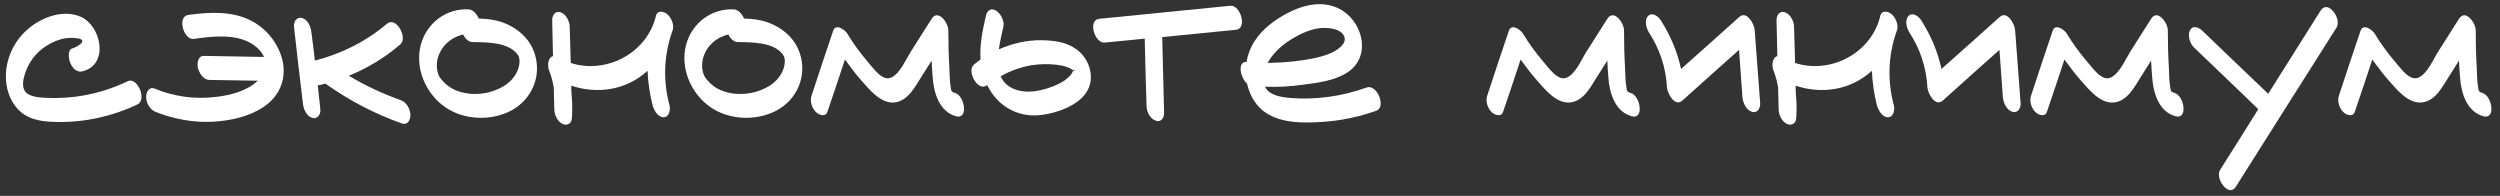 <?xml version="1.0" encoding="UTF-8"?> <svg xmlns="http://www.w3.org/2000/svg" width="268" height="21" viewBox="0 0 268 21" fill="none"><rect x="0" y="0" width="268" height="21" fill="#333333" stroke="none"/><path d="M13.692 8.708C14.728 8.204 15.792 10.696 14.728 11.2C12.068 12.46 9.1 13.132 6.132 13.076C4.928 13.048 3.696 12.964 2.66 12.32C1.54 11.62 0.896 10.36 0.7 9.1C0.364 6.916 1.26 4.62 2.94 3.164C4.424 1.848 6.832 0.924 8.764 1.848C10.892 2.912 11.676 6.944 8.848 7.644C8.232 7.812 7.756 7.28 7.532 6.748C7.364 6.356 7.196 5.32 7.784 5.18C8.064 5.096 8.988 4.648 8.792 4.312C8.652 4.088 8.036 4.088 7.812 4.06C7.392 4.06 6.944 4.088 6.552 4.2C5.18 4.592 3.92 5.488 3.192 6.748C2.744 7.532 1.932 9.436 2.996 10.08C3.668 10.472 4.564 10.472 5.32 10.5C6.272 10.528 7.224 10.472 8.148 10.36C10.08 10.108 11.928 9.548 13.692 8.708Z" fill="white"></path><path d="M30.344 6.776C30.652 8.68 29.868 10.388 28.272 11.452C26.704 12.516 24.716 12.936 22.84 13.048C20.74 13.16 18.612 12.768 16.652 11.984C16.064 11.732 15.672 11.032 15.672 10.416C15.644 9.912 15.952 9.268 16.568 9.492C18.64 10.36 20.908 10.668 23.148 10.388C24.66 10.22 26.48 9.772 27.628 8.652C25.892 8.624 24.156 8.596 22.42 8.568C21.776 8.54 21.356 7.812 21.216 7.28C21.104 6.804 21.216 5.992 21.832 5.992C23.988 6.02 26.144 6.076 28.3 6.104C28.048 5.544 27.6 5.068 27.012 4.704C25.22 3.584 22.756 3.892 20.768 4.172C19.704 4.312 18.92 1.764 20.208 1.596C22.504 1.288 24.968 1.148 27.068 2.296C28.72 3.192 30.008 4.9 30.344 6.776Z" fill="white"></path><path d="M42.994 10.752C43.61 10.976 43.974 11.732 44.002 12.32C44.002 12.852 43.694 13.44 43.106 13.244C40.166 12.208 37.394 10.752 34.874 8.96C34.65 9.016 34.454 9.072 34.258 9.128C34.174 9.128 34.118 9.128 34.062 9.128C34.146 9.996 34.258 10.864 34.342 11.732C34.398 12.236 34.034 12.824 33.446 12.628C32.802 12.404 32.522 11.648 32.466 11.032C32.13 8.316 31.822 5.572 31.514 2.856C31.458 2.324 31.822 1.764 32.41 1.932C33.054 2.156 33.334 2.912 33.39 3.528C33.53 4.508 33.642 5.516 33.754 6.496C36.582 5.768 39.242 4.452 41.482 2.548C42.462 1.708 43.75 4.06 42.91 4.76C41.258 6.188 39.382 7.308 37.394 8.12C39.158 9.184 41.034 10.052 42.994 10.752Z" fill="white"></path><path d="M57.286 5.656C58.126 8.12 57.034 10.668 54.766 11.872C52.61 12.992 49.726 12.88 47.71 11.48C45.638 10.024 44.462 7.336 45.106 4.816C45.722 2.492 47.822 0.868 50.258 1.008C50.706 1.036 51.098 1.484 51.322 1.988C52.358 2.016 53.422 2.156 54.374 2.604C55.718 3.22 56.81 4.256 57.286 5.656ZM55.494 7.532C55.634 7.168 55.718 6.804 55.69 6.412C55.662 6.328 55.634 6.104 55.662 6.188C55.606 6.02 55.606 6.02 55.466 5.824C54.486 4.508 52.162 4.536 50.65 4.508C50.23 4.508 49.866 4.144 49.642 3.696C48.27 4.032 47.15 5.04 46.87 6.496C46.814 6.832 46.814 7.224 46.87 7.504C46.926 7.812 47.01 8.092 47.15 8.288C47.514 8.82 48.074 9.324 48.746 9.632C50.398 10.36 52.442 10.164 53.982 9.24C54.654 8.848 55.214 8.232 55.494 7.532Z" fill="white"></path><path d="M71.517 1.512C71.937 1.848 72.273 2.604 72.133 3.164C72.105 3.248 72.077 3.332 72.049 3.416C71.153 5.964 71.069 8.68 71.769 11.284C71.881 11.732 71.769 12.544 71.153 12.572C70.509 12.572 70.089 11.788 69.949 11.256C69.641 10.052 69.473 8.82 69.417 7.588C68.829 8.12 68.185 8.568 67.457 8.904C65.497 9.828 63.257 9.856 61.241 9.184C61.241 9.492 61.241 9.828 61.269 10.136C61.353 10.864 61.353 11.564 61.325 12.32C61.325 12.348 61.325 12.404 61.325 12.432C61.297 12.544 61.297 12.628 61.297 12.74C61.241 13.3 60.737 13.496 60.289 13.272C59.757 13.02 59.449 12.32 59.421 11.76C59.393 10.976 59.393 10.164 59.365 9.38C59.253 8.764 59.113 8.176 58.889 7.616C58.637 7.028 58.749 6.132 59.281 6.02C59.253 4.76 59.225 3.5 59.197 2.212C59.169 1.708 59.477 1.12 60.093 1.316C60.681 1.512 61.073 2.296 61.073 2.884C61.101 4.172 61.157 5.46 61.185 6.748C64.853 7.952 69.193 5.824 70.257 1.932C70.285 1.82 70.313 1.708 70.341 1.624C70.537 1.064 71.181 1.232 71.517 1.512Z" fill="white"></path><path d="M85.724 5.656C86.564 8.12 85.472 10.668 83.204 11.872C81.047 12.992 78.163 12.88 76.147 11.48C74.076 10.024 72.9 7.336 73.543 4.816C74.159 2.492 76.26 0.868 78.695 1.008C79.144 1.036 79.535 1.484 79.76 1.988C80.796 2.016 81.859 2.156 82.811 2.604C84.156 3.22 85.248 4.256 85.724 5.656ZM83.931 7.532C84.072 7.168 84.156 6.804 84.127 6.412C84.1 6.328 84.072 6.104 84.1 6.188C84.043 6.02 84.043 6.02 83.903 5.824C82.924 4.508 80.6 4.536 79.088 4.508C78.668 4.508 78.303 4.144 78.079 3.696C76.707 4.032 75.588 5.04 75.308 6.496C75.251 6.832 75.251 7.224 75.308 7.504C75.364 7.812 75.448 8.092 75.588 8.288C75.951 8.82 76.511 9.324 77.183 9.632C78.835 10.36 80.879 10.164 82.419 9.24C83.091 8.848 83.651 8.232 83.931 7.532Z" fill="white"></path><path d="M102.391 9.968C103.427 10.276 103.847 12.852 102.475 12.46C100.683 11.956 100.095 9.94 99.983 8.288C99.927 7.7 99.899 7.084 99.871 6.496C99.507 7.056 99.171 7.616 98.807 8.176C98.107 9.268 97.379 10.78 95.951 10.976C94.439 11.172 93.207 9.604 92.311 8.596C91.695 7.896 91.135 7.14 90.575 6.384C89.959 8.26 89.343 10.108 88.699 11.984C88.503 12.6 87.747 12.32 87.439 11.984C86.991 11.508 86.795 10.808 87.019 10.192C87.775 7.896 88.531 5.6 89.315 3.304C89.595 2.492 90.519 3.164 90.799 3.556C91.443 4.62 92.171 5.628 92.983 6.58C93.543 7.196 94.551 8.764 95.531 8.316C96.483 7.896 97.099 6.384 97.631 5.544C98.387 4.368 99.115 3.192 99.871 2.016C100.571 0.924 101.663 2.464 101.663 3.248C101.663 4.592 101.691 5.964 101.775 7.308C101.803 7.98 101.803 8.68 101.915 9.324C101.971 9.744 101.971 9.856 102.391 9.968Z" fill="white"></path><path d="M115.194 5.152C116.314 5.852 117.042 7.196 116.93 8.54C116.734 10.892 113.85 11.984 111.862 12.292C109.286 12.712 106.99 11.48 105.842 9.156C105.842 9.156 105.842 9.128 105.814 9.128C104.834 9.912 103.574 7.588 104.414 6.916C104.638 6.72 104.89 6.552 105.114 6.384C105.002 4.816 105.338 3.192 105.702 1.652C105.842 1.064 106.318 0.812 106.822 1.176C107.326 1.512 107.718 2.324 107.55 2.912C107.382 3.696 107.186 4.48 107.074 5.292C108.53 4.648 110.098 4.284 111.722 4.312C112.898 4.34 114.186 4.48 115.194 5.152ZM115.054 7.56C115.054 7.56 115.054 7.56 115.082 7.588C114.97 7.448 114.634 7.28 114.466 7.224C114.074 7.056 113.682 7 113.29 6.944C112.366 6.832 111.442 6.86 110.546 7C109.398 7.196 108.306 7.588 107.27 8.176C107.326 8.26 107.354 8.372 107.41 8.456C108.25 9.884 110.21 10.024 111.694 9.632C112.534 9.436 113.402 9.1 114.13 8.624C114.41 8.4 114.746 8.148 114.914 7.84C114.97 7.756 114.998 7.644 115.054 7.56ZM115.082 7.588C115.194 7.616 115.362 7.644 115.054 7.42C115.054 7.42 115.082 7.504 115.082 7.588Z" fill="white"></path><path d="M131.899 0.616C132.991 0.532 133.747 3.08 132.487 3.192C129.855 3.444 127.223 3.724 124.591 3.976C124.647 6.664 124.731 9.352 124.787 12.04C124.815 12.572 124.507 13.16 123.891 12.936C123.303 12.74 122.911 11.984 122.911 11.368C122.827 8.96 122.771 6.552 122.715 4.144L118.431 4.564C117.339 4.676 116.583 2.128 117.843 2.016C122.519 1.54 127.223 1.092 131.899 0.616Z" fill="white"></path><path d="M146.505 9.38C147.625 8.988 148.633 11.48 147.541 11.872C145.637 12.544 143.649 12.964 141.605 13.076C139.785 13.188 137.685 13.216 136.033 12.292C134.745 11.592 133.989 10.332 133.681 8.96C132.925 8.288 132.645 6.58 133.625 6.636C133.765 5.824 134.073 5.04 134.521 4.368C135.361 3.08 136.621 2.156 137.965 1.428C139.421 0.672 141.073 0.168 142.725 0.616C145.889 1.428 147.401 5.992 144.321 7.84C143.005 8.652 141.269 8.876 139.757 9.072C138.385 9.268 136.985 9.352 135.613 9.296C135.641 9.324 135.641 9.38 135.669 9.408C136.145 10.248 137.405 10.416 138.273 10.5C141.073 10.724 143.873 10.332 146.505 9.38ZM137.937 4.536C137.125 5.124 136.369 5.852 135.893 6.748C136.817 6.72 137.741 6.692 138.665 6.58C140.037 6.412 141.521 6.216 142.809 5.628C143.397 5.348 144.489 4.62 144.069 3.836C143.649 2.996 142.221 2.94 141.409 3.024C140.205 3.192 138.945 3.836 137.937 4.536Z" fill="white"></path><path d="M174.824 9.968C175.86 10.276 176.28 12.852 174.908 12.46C173.116 11.956 172.528 9.94 172.416 8.288C172.36 7.7 172.332 7.084 172.304 6.496C171.94 7.056 171.604 7.616 171.24 8.176C170.54 9.268 169.812 10.78 168.384 10.976C166.872 11.172 165.64 9.604 164.744 8.596C164.128 7.896 163.568 7.14 163.008 6.384C162.392 8.26 161.776 10.108 161.132 11.984C160.936 12.6 160.18 12.32 159.872 11.984C159.424 11.508 159.228 10.808 159.452 10.192C160.208 7.896 160.964 5.6 161.748 3.304C162.028 2.492 162.952 3.164 163.232 3.556C163.876 4.62 164.604 5.628 165.416 6.58C165.976 7.196 166.984 8.764 167.964 8.316C168.916 7.896 169.532 6.384 170.064 5.544C170.82 4.368 171.548 3.192 172.304 2.016C173.004 0.924 174.096 2.464 174.096 3.248C174.096 4.592 174.124 5.964 174.208 7.308C174.236 7.98 174.236 8.68 174.348 9.324C174.404 9.744 174.404 9.856 174.824 9.968Z" fill="white"></path><path d="M188.104 3.248C188.3 5.852 188.496 8.484 188.692 11.088C188.72 11.592 188.384 12.18 187.796 11.984C187.152 11.76 186.844 11.004 186.788 10.388C186.676 8.708 186.536 7.028 186.424 5.348C184.408 7.14 182.364 8.96 180.348 10.78C179.536 11.508 178.724 9.996 178.696 9.324C178.584 7.224 177.912 5.236 176.764 3.472C176.484 3.024 176.232 2.156 176.68 1.708C177.128 1.26 177.772 1.764 178.024 2.156C179.06 3.78 179.816 5.544 180.208 7.392C182.308 5.544 184.38 3.668 186.452 1.82C187.264 1.092 188.076 2.604 188.104 3.248Z" fill="white"></path><path d="M202.767 1.512C203.187 1.848 203.523 2.604 203.383 3.164C203.355 3.248 203.327 3.332 203.299 3.416C202.403 5.964 202.319 8.68 203.019 11.284C203.131 11.732 203.019 12.544 202.403 12.572C201.759 12.572 201.339 11.788 201.199 11.256C200.891 10.052 200.723 8.82 200.667 7.588C200.079 8.12 199.435 8.568 198.707 8.904C196.747 9.828 194.507 9.856 192.491 9.184C192.491 9.492 192.491 9.828 192.519 10.136C192.603 10.864 192.603 11.564 192.575 12.32C192.575 12.348 192.575 12.404 192.575 12.432C192.547 12.544 192.547 12.628 192.547 12.74C192.491 13.3 191.987 13.496 191.539 13.272C191.007 13.02 190.699 12.32 190.671 11.76C190.643 10.976 190.643 10.164 190.615 9.38C190.503 8.764 190.363 8.176 190.139 7.616C189.887 7.028 189.999 6.132 190.531 6.02C190.503 4.76 190.475 3.5 190.447 2.212C190.419 1.708 190.727 1.12 191.343 1.316C191.931 1.512 192.323 2.296 192.323 2.884C192.351 4.172 192.407 5.46 192.435 6.748C196.103 7.952 200.443 5.824 201.507 1.932C201.535 1.82 201.563 1.708 201.591 1.624C201.787 1.064 202.431 1.232 202.767 1.512Z" fill="white"></path><path d="M216.022 3.248C216.218 5.852 216.414 8.484 216.61 11.088C216.638 11.592 216.302 12.18 215.714 11.984C215.07 11.76 214.762 11.004 214.706 10.388C214.594 8.708 214.454 7.028 214.342 5.348C212.326 7.14 210.282 8.96 208.266 10.78C207.454 11.508 206.642 9.996 206.614 9.324C206.502 7.224 205.83 5.236 204.682 3.472C204.402 3.024 204.15 2.156 204.598 1.708C205.046 1.26 205.69 1.764 205.942 2.156C206.978 3.78 207.734 5.544 208.126 7.392C210.226 5.544 212.298 3.668 214.37 1.82C215.182 1.092 215.994 2.604 216.022 3.248Z" fill="white"></path><path d="M233.121 9.968C234.157 10.276 234.577 12.852 233.205 12.46C231.413 11.956 230.825 9.94 230.713 8.288C230.657 7.7 230.629 7.084 230.601 6.496C230.237 7.056 229.901 7.616 229.537 8.176C228.837 9.268 228.109 10.78 226.681 10.976C225.169 11.172 223.937 9.604 223.041 8.596C222.425 7.896 221.865 7.14 221.305 6.384C220.689 8.26 220.073 10.108 219.429 11.984C219.233 12.6 218.477 12.32 218.169 11.984C217.721 11.508 217.525 10.808 217.749 10.192C218.505 7.896 219.261 5.6 220.045 3.304C220.325 2.492 221.249 3.164 221.529 3.556C222.173 4.62 222.901 5.628 223.713 6.58C224.273 7.196 225.281 8.764 226.261 8.316C227.213 7.896 227.829 6.384 228.361 5.544C229.117 4.368 229.845 3.192 230.601 2.016C231.301 0.924 232.393 2.464 232.393 3.248C232.393 4.592 232.421 5.964 232.505 7.308C232.533 7.98 232.533 8.68 232.645 9.324C232.701 9.744 232.701 9.856 233.121 9.968Z" fill="white"></path><path d="M248.78 1.12C249.564 -0.084 251.048 2.016 250.488 2.94C246.876 8.624 243.292 14.308 239.68 20.02C238.924 21.224 237.412 19.124 238 18.2C239.372 16.044 240.744 13.86 242.088 11.704C239.792 9.492 237.496 7.28 235.2 5.096C234.752 4.676 234.5 3.836 234.752 3.276C235.032 2.688 235.648 2.912 236.04 3.248C238.392 5.516 240.772 7.784 243.152 10.052L248.78 1.12Z" fill="white"></path><path d="M266.125 9.968C267.161 10.276 267.581 12.852 266.209 12.46C264.417 11.956 263.829 9.94 263.717 8.288C263.661 7.7 263.633 7.084 263.605 6.496C263.241 7.056 262.905 7.616 262.541 8.176C261.841 9.268 261.113 10.78 259.685 10.976C258.173 11.172 256.941 9.604 256.045 8.596C255.429 7.896 254.869 7.14 254.309 6.384C253.693 8.26 253.077 10.108 252.433 11.984C252.237 12.6 251.481 12.32 251.173 11.984C250.725 11.508 250.529 10.808 250.753 10.192C251.509 7.896 252.265 5.6 253.049 3.304C253.329 2.492 254.253 3.164 254.533 3.556C255.177 4.62 255.905 5.628 256.717 6.58C257.277 7.196 258.285 8.764 259.265 8.316C260.217 7.896 260.833 6.384 261.365 5.544C262.121 4.368 262.849 3.192 263.605 2.016C264.305 0.924 265.397 2.464 265.397 3.248C265.397 4.592 265.425 5.964 265.509 7.308C265.537 7.98 265.537 8.68 265.649 9.324C265.705 9.744 265.705 9.856 266.125 9.968Z" fill="white"></path></svg> 